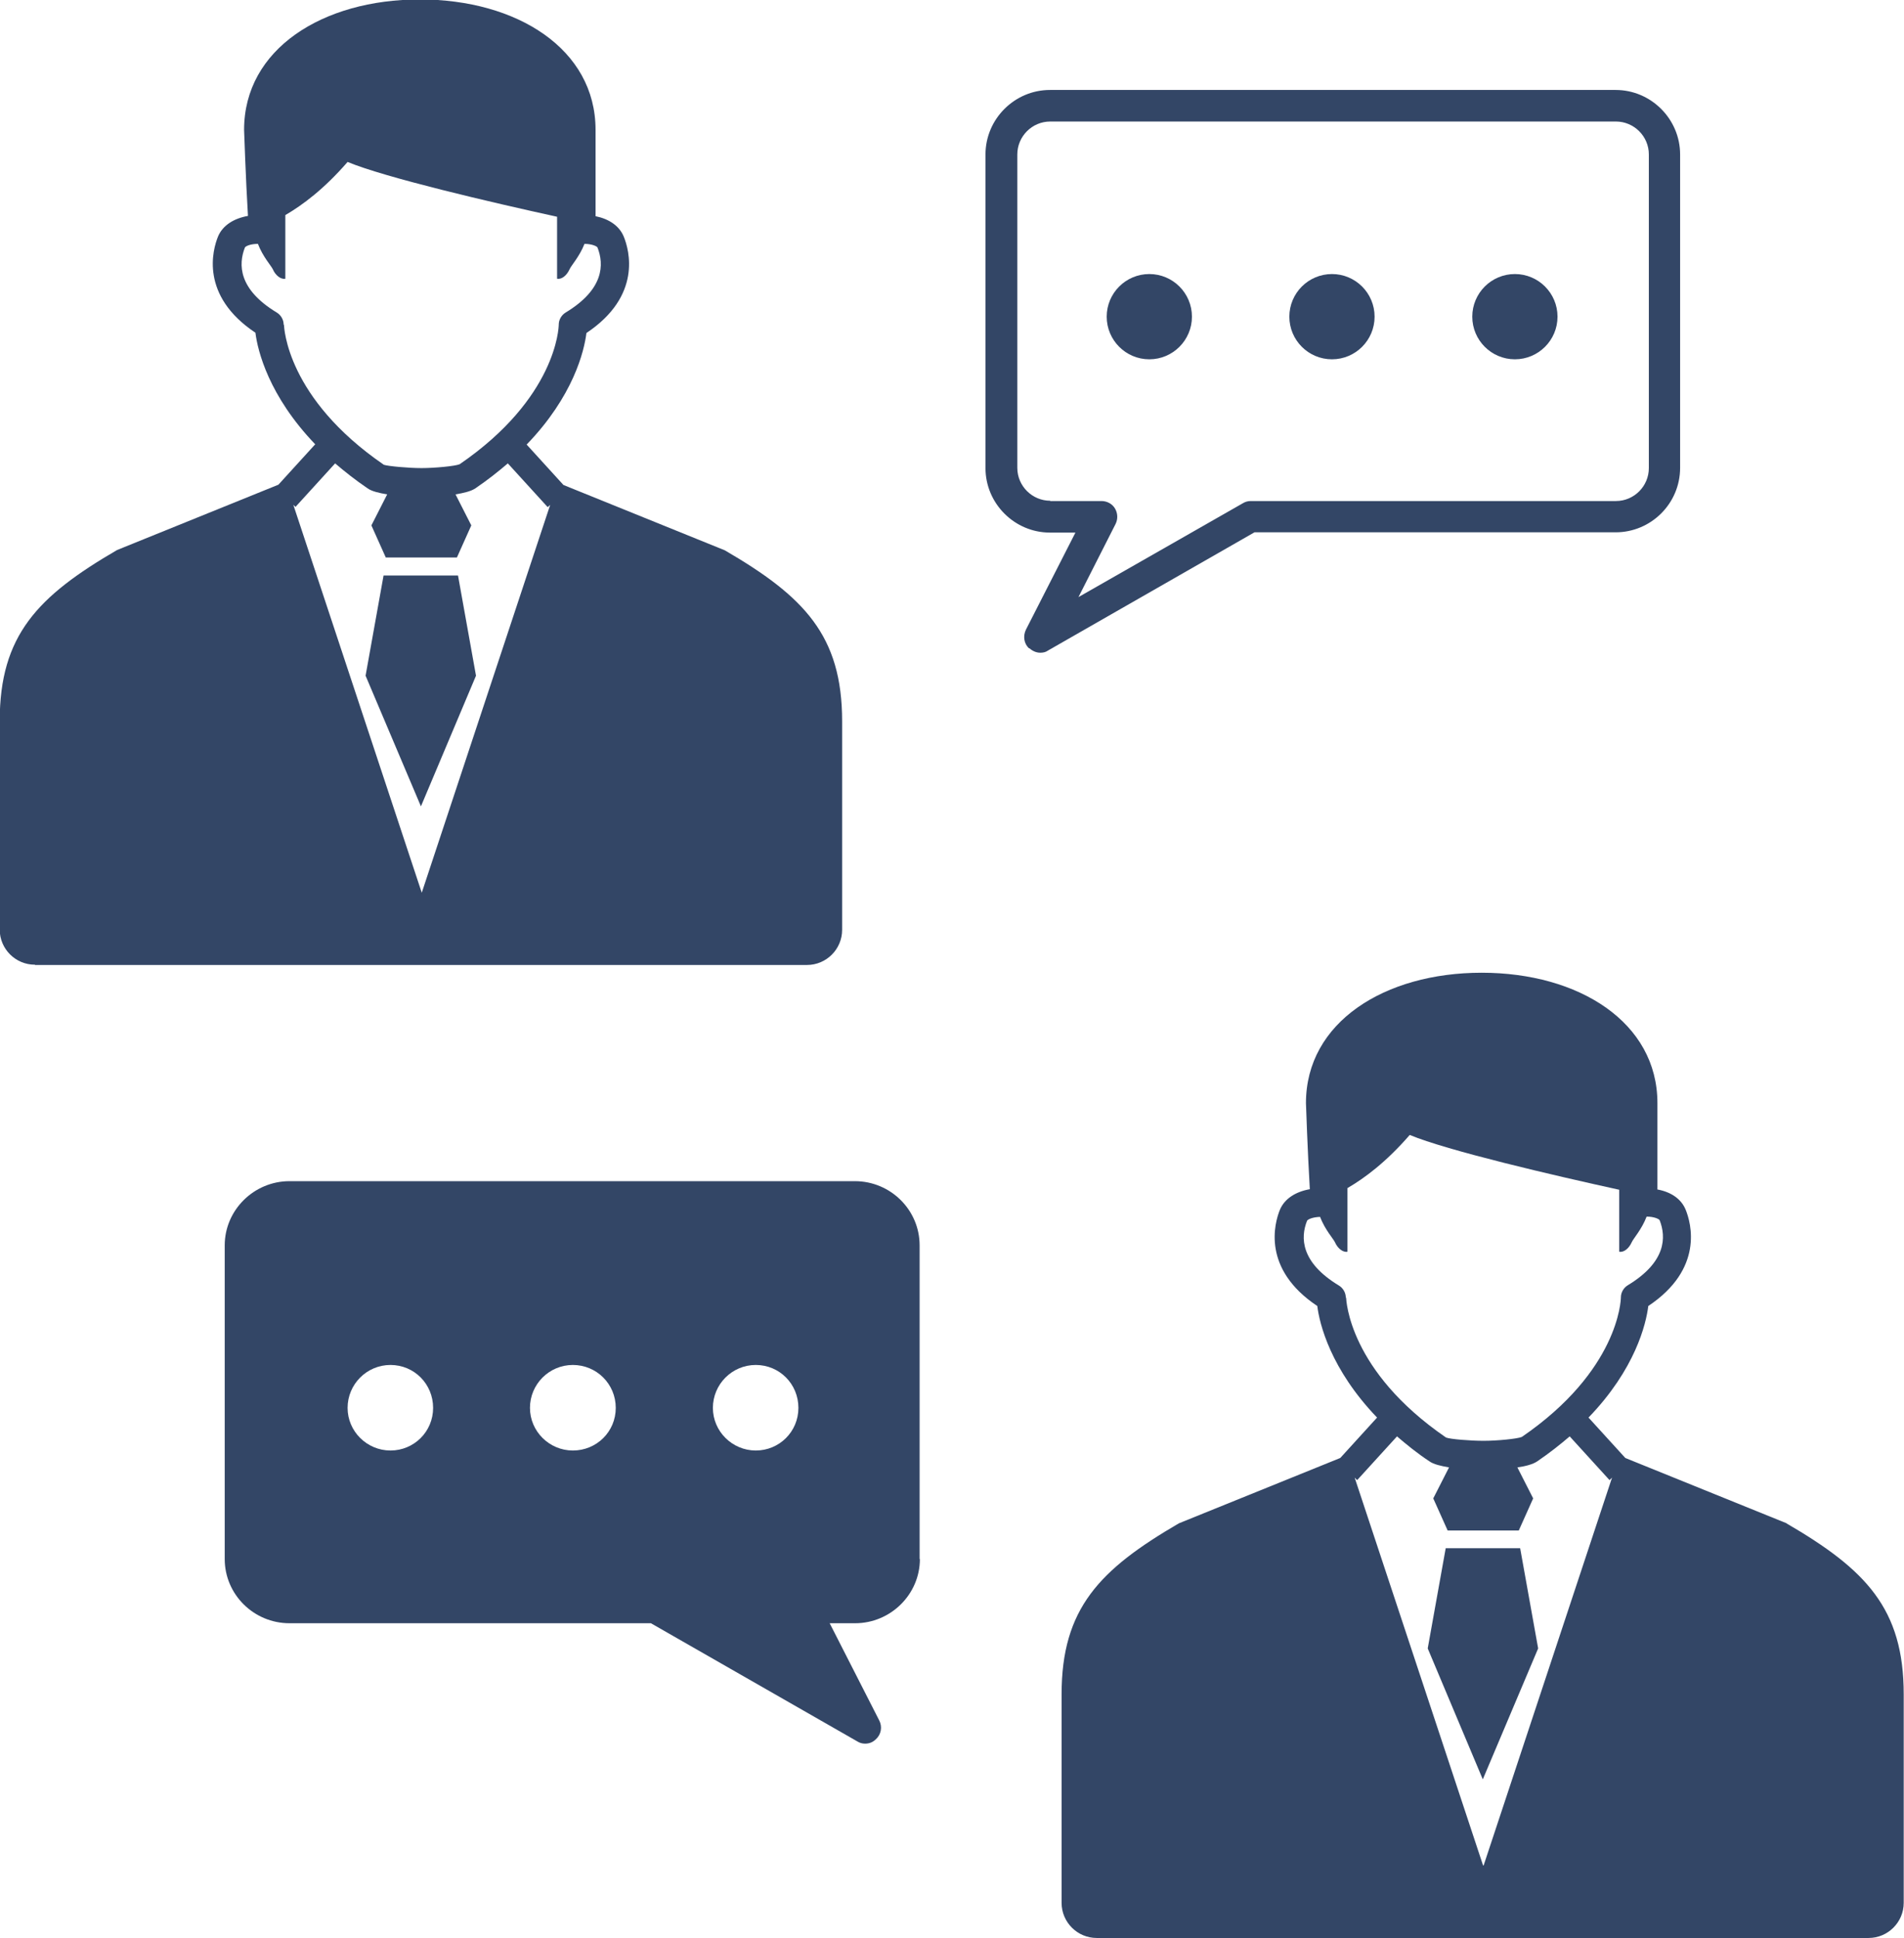 <?xml version="1.0" encoding="UTF-8"?><svg id="_レイヤー_2" xmlns="http://www.w3.org/2000/svg" viewBox="0 0 68.8 70"><defs><style>.cls-1{fill:#334666;stroke-width:0px;}</style></defs><g id="PC"><path class="cls-1" d="m41.53,12.98c.85,0,1.54-.69,1.54-1.54s-.69-1.54-1.54-1.54-1.54.69-1.54,1.54.69,1.54,1.54,1.54Z"/><circle class="cls-1" cx="48.13" cy="11.44" r="1.54"/><path class="cls-1" d="m54.74,12.98c.85,0,1.54-.69,1.54-1.54s-.69-1.54-1.54-1.54-1.54.69-1.54,1.54.69,1.54,1.54,1.54Z"/><path class="cls-1" d="m37.2,23.42c.11.1.25.16.39.16.1,0,.2-.02.28-.08l7.46-4.27h13.05c1.28,0,2.33-1.04,2.33-2.33V5.58c0-1.28-1.05-2.33-2.33-2.33h-20.44c-1.28,0-2.33,1.05-2.33,2.33v11.33c0,1.28,1.05,2.33,2.33,2.33h.92l-1.79,3.51c-.11.23-.07.5.11.67Zm.75-5.33c-.65,0-1.19-.53-1.19-1.19V5.58c0-.65.53-1.19,1.19-1.19h20.44c.65,0,1.19.53,1.19,1.19v11.33c0,.65-.53,1.19-1.19,1.19h-13.2c-.1,0-.2.03-.28.08l-5.94,3.39,1.34-2.64c.09-.18.08-.39-.02-.56-.1-.17-.29-.27-.49-.27h-1.85Z"/><path class="cls-1" d="m33.23,56.32v-11.33c0-1.28-1.05-2.32-2.34-2.32H10.46c-1.28,0-2.34,1.04-2.34,2.32v11.33c0,1.28,1.05,2.32,2.34,2.32h13.06l7.46,4.27c.08.05.17.08.28.08.15,0,.28-.05.39-.16.19-.17.24-.45.12-.68l-1.79-3.51h.92c1.28,0,2.34-1.04,2.34-2.32Zm-19.12-3.92c-.85,0-1.55-.69-1.55-1.54s.69-1.55,1.55-1.55,1.54.69,1.54,1.55-.69,1.54-1.54,1.54Zm6.59,0c-.85,0-1.55-.69-1.55-1.54s.69-1.55,1.55-1.55,1.55.69,1.55,1.55-.69,1.54-1.55,1.54Zm6.61,0c-.85,0-1.55-.69-1.55-1.54s.69-1.55,1.55-1.55,1.54.69,1.54,1.55-.69,1.54-1.54,1.54Z"/><path class="cls-1" d="m1.27,34.86h27.89c.7,0,1.27-.57,1.27-1.27v-7.53c0-3.1-1.37-4.51-4.24-6.18l-5.83-2.36-1.33-1.46c1.69-1.75,2.08-3.38,2.16-4.03,2.01-1.34,1.55-2.99,1.35-3.48-.16-.39-.53-.64-1.02-.74v-3.12c0-2.92-2.84-4.71-6.35-4.71s-6.35,1.79-6.35,4.71c0,0,.06,1.78.14,3.11-.51.09-.91.34-1.08.74-.2.49-.66,2.14,1.35,3.48.08.65.48,2.28,2.16,4.03l-1.33,1.46-5.83,2.36c-2.87,1.67-4.24,3.08-4.24,6.18v7.53c0,.7.57,1.27,1.27,1.27ZM10.25,11.73c0-.18-.1-.35-.25-.44-1.39-.84-1.39-1.74-1.15-2.35.03-.05.2-.13.47-.13.18.47.48.79.54.92.09.21.28.37.45.34v-2.3c.62-.36,1.4-.94,2.25-1.92,1.34.56,5.19,1.46,7.57,1.98v2.24c.17.03.35-.12.45-.34.06-.14.36-.46.54-.92.28,0,.45.09.47.13.24.61.24,1.51-1.15,2.35-.15.09-.25.26-.25.44,0,.11-.09,2.65-3.58,5.04-.16.07-.91.14-1.38.14s-1.22-.07-1.36-.12c-3.51-2.41-3.6-4.95-3.61-5.06Zm.42,6.59l1.44-1.58c.35.3.73.6,1.17.9.15.11.42.17.71.22l-.57,1.12.52,1.16h2.57l.52-1.16-.57-1.12c.29-.05.56-.11.72-.22.44-.3.82-.6,1.17-.9l1.44,1.58.09-.08-4.64,14.01-4.64-14.01.09.08Z"/><polygon class="cls-1" points="16.55 20.79 16.52 20.79 13.9 20.79 13.86 20.79 13.21 24.41 15.21 29.13 17.2 24.41 16.55 20.79"/><path class="cls-1" d="m64.56,55.03l-5.83-2.36-1.33-1.46c1.69-1.75,2.08-3.38,2.16-4.03,2.01-1.34,1.55-2.99,1.35-3.48-.16-.39-.53-.64-1.02-.73v-3.12c0-2.92-2.84-4.71-6.35-4.71s-6.35,1.79-6.35,4.71c0,0,.06,1.78.14,3.11-.51.09-.91.34-1.08.74-.2.49-.66,2.14,1.35,3.48.08.65.48,2.28,2.16,4.03l-1.33,1.46-5.83,2.36c-2.87,1.67-4.24,3.08-4.24,6.18v7.53c0,.7.57,1.27,1.27,1.27h27.89c.7,0,1.27-.57,1.27-1.27v-7.53c0-3.1-1.37-4.51-4.24-6.18Zm-15.93-8.15c0-.18-.1-.35-.25-.44-1.39-.84-1.39-1.74-1.15-2.34.03-.05.19-.13.47-.14.18.47.48.79.54.92.09.21.28.37.45.34v-2.3c.62-.36,1.4-.94,2.25-1.92,1.34.56,5.19,1.46,7.57,1.98v2.24c.17.03.35-.12.45-.34.06-.14.36-.46.54-.93.28,0,.45.09.47.13.24.61.24,1.51-1.15,2.35-.15.09-.25.26-.25.44,0,.11-.09,2.65-3.58,5.04-.17.07-.9.14-1.38.14s-1.22-.06-1.36-.12c-3.51-2.41-3.6-4.95-3.61-5.06Zm4.96,20.51l-4.64-14.01.09.09,1.44-1.58c.35.3.73.61,1.17.9.15.11.42.17.71.22l-.57,1.12.52,1.16h2.57l.52-1.16-.57-1.12c.29-.04.56-.11.72-.22.44-.3.82-.6,1.17-.9l1.44,1.58.09-.09-4.64,14.01Z"/><polygon class="cls-1" points="54.89 55.93 52.28 55.93 52.24 55.93 51.59 59.55 53.58 64.28 55.58 59.55 54.93 55.93 54.89 55.93"/></g></svg>
